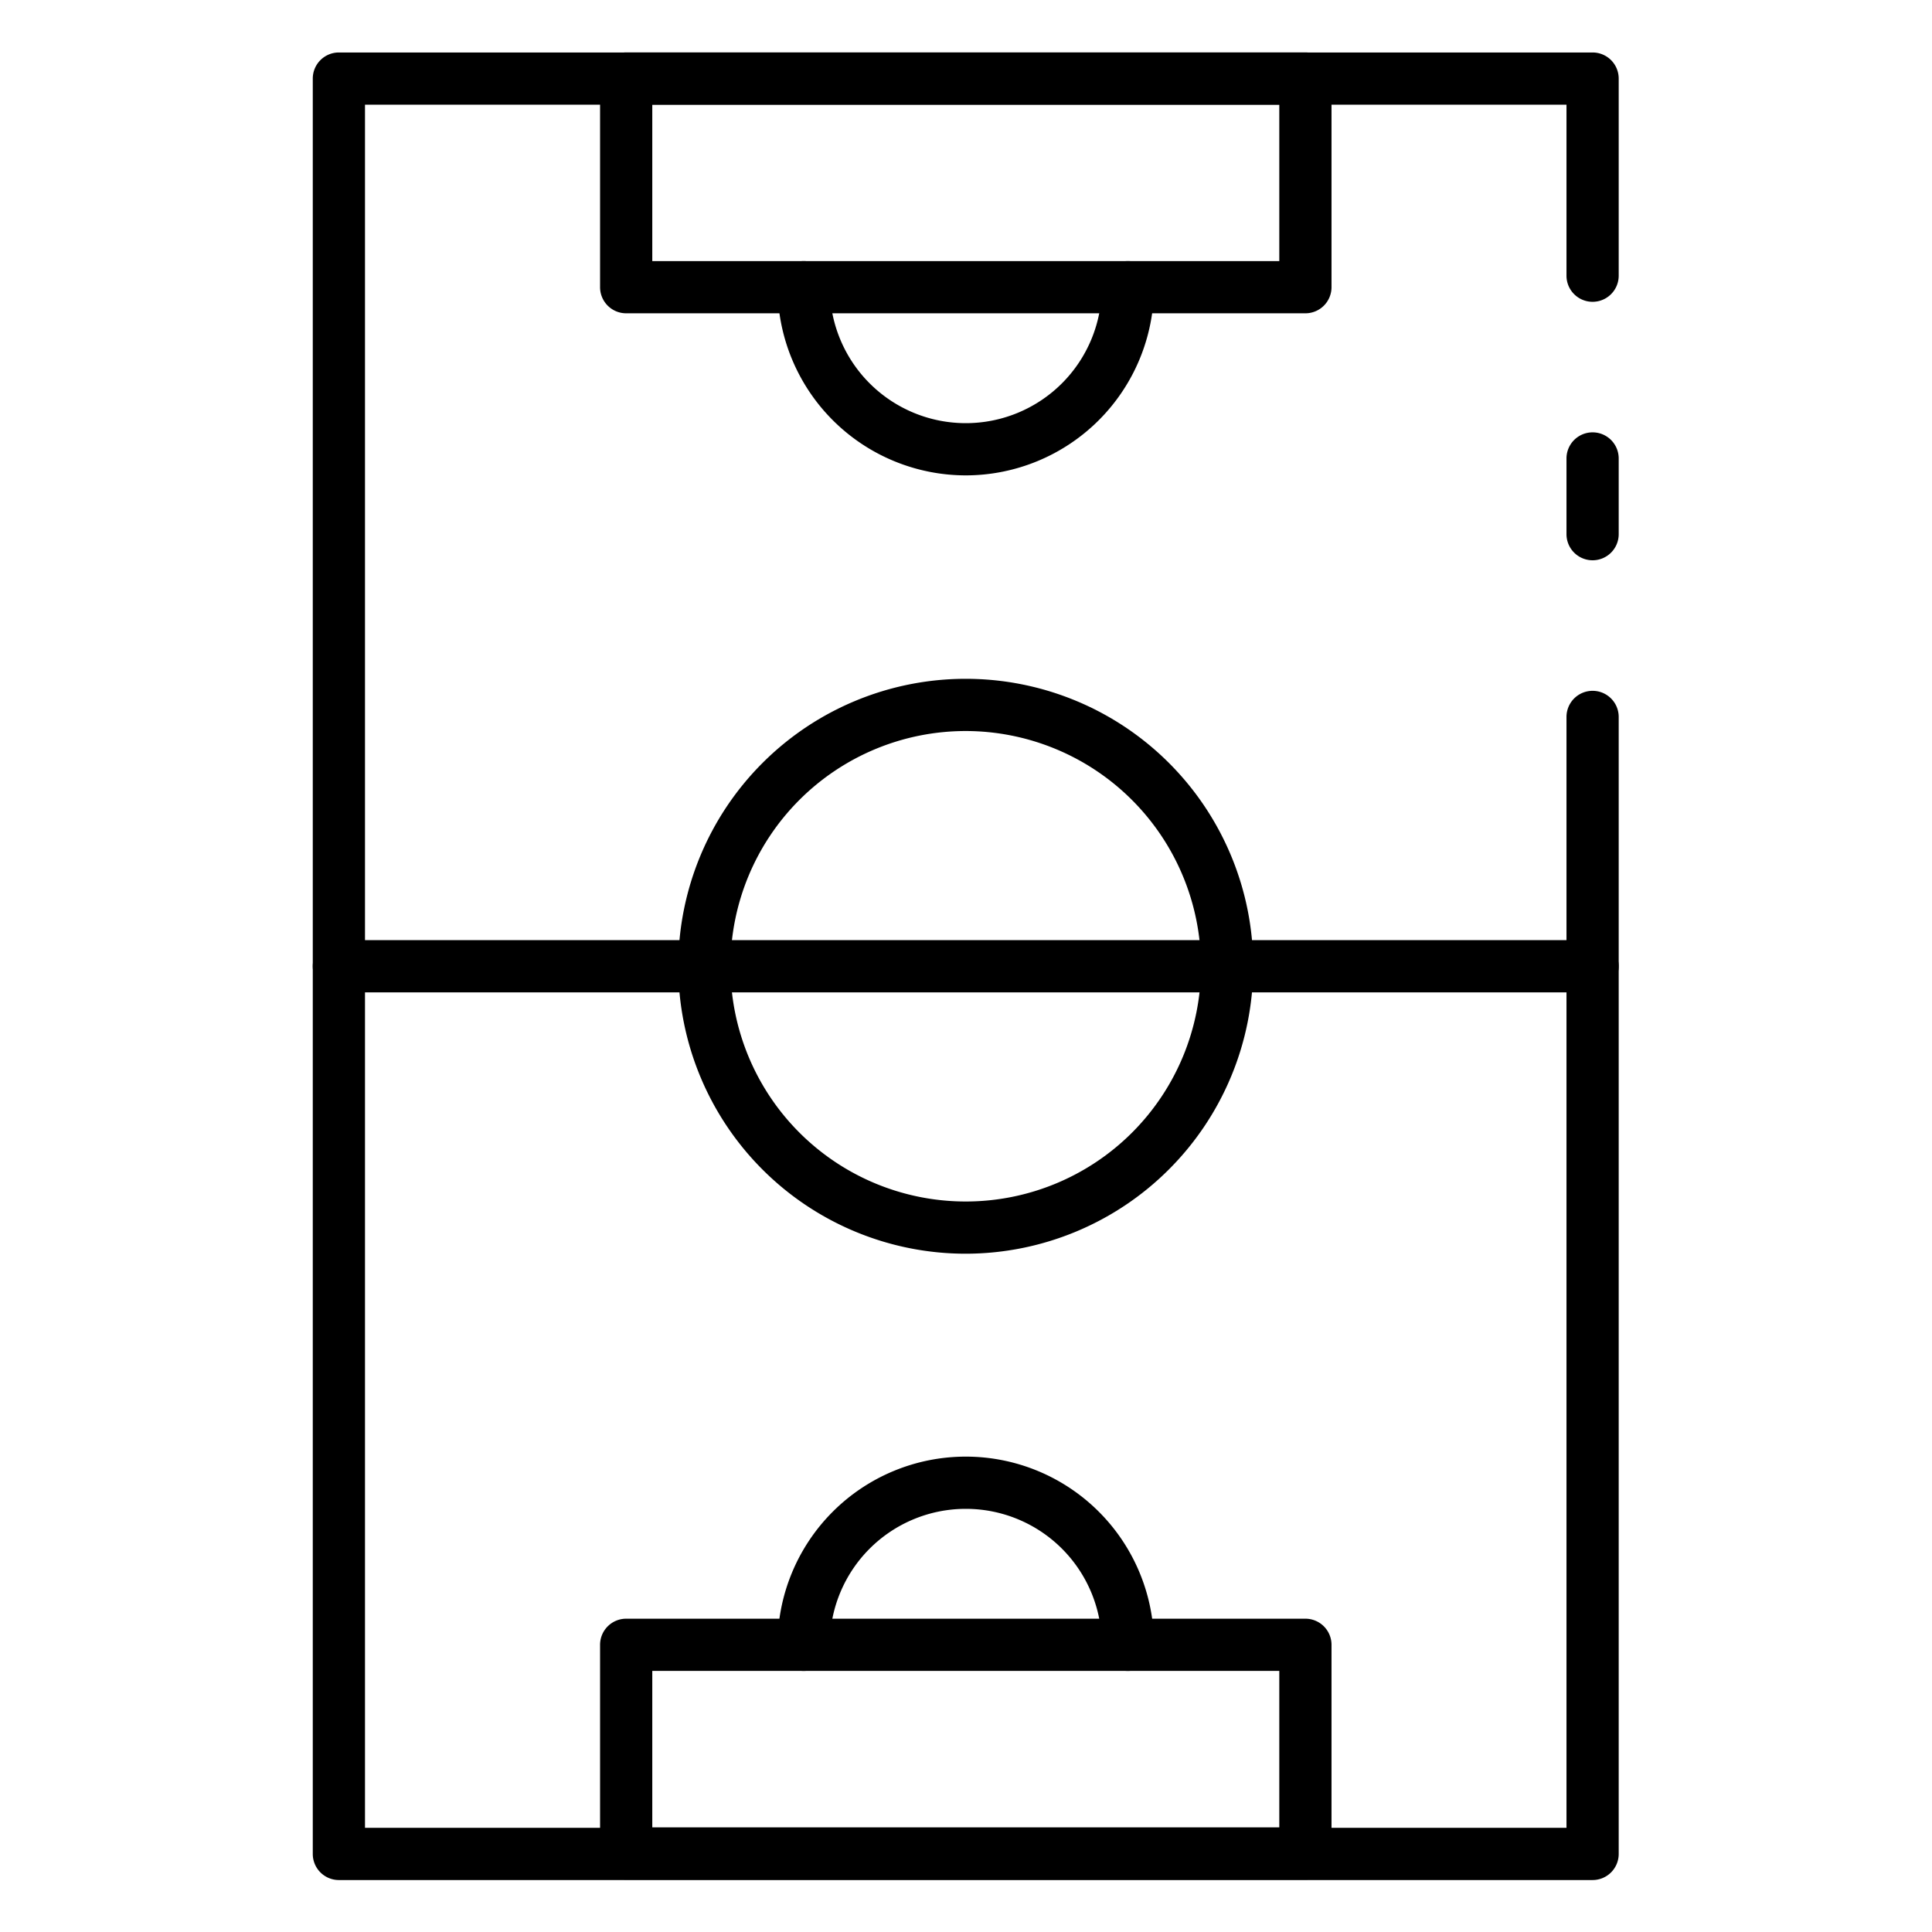 <svg id="Icons" height="512" viewBox="0 0 74 74" width="512" xmlns="http://www.w3.org/2000/svg">
    <path d="m61 72.01h-48.02a1 1 0 0 1 -1-1v-68a1 1 0 0 1 1-1h48.02a1 1 0 0 1 1 1v7.55a1 1 0 1 1 -2 0v-6.55h-46.02v66h46.02v-42.55a1 1 0 0 1 2 0v43.55a1 1 0 0 1 -1 1z"/>
    <path d="m61 21.46a1 1 0 0 1 -1-1v-2.9a1 1 0 0 1 2 0v2.9a1 1 0 0 1 -1 1z"/>
    <path d="m50 12h-26.016a1 1 0 0 1 -1-1v-7.992a1 1 0 0 1 1-1h26.016a1 1 0 0 1 1 1v7.992a1 1 0 0 1 -1 1zm-25.016-2h24.016v-5.992h-24.016z"/>
    <path d="m36.992 18.208a7.216 7.216 0 0 1 -7.208-7.208 1 1 0 0 1 2 0 5.208 5.208 0 0 0 10.416 0 1 1 0 0 1 2 0 7.216 7.216 0 0 1 -7.208 7.208z"/>
    <path d="m50 71.992h-26.016a1 1 0 0 1 -1-1v-7.992a1 1 0 0 1 1-1h26.016a1 1 0 0 1 1 1v7.992a1 1 0 0 1 -1 1zm-25.016-2h24.016v-5.992h-24.016z"/>
    <path d="m43.2 64a1 1 0 0 1 -1-1 5.208 5.208 0 0 0 -10.416 0 1 1 0 0 1 -2 0 7.208 7.208 0 0 1 14.416 0 1 1 0 0 1 -1 1z"/>
    <path d="m61 38.01h-48.02a1 1 0 1 1 0-2h48.02a1 1 0 0 1 0 2z"/>
    <path d="m36.99 48.02a11.01 11.01 0 1 1 11.01-11.01 11.022 11.022 0 0 1 -11.01 11.01zm0-20.02a9.01 9.01 0 1 0 9.01 9.01 9.02 9.02 0 0 0 -9.01-9.01z"/>
</svg>
